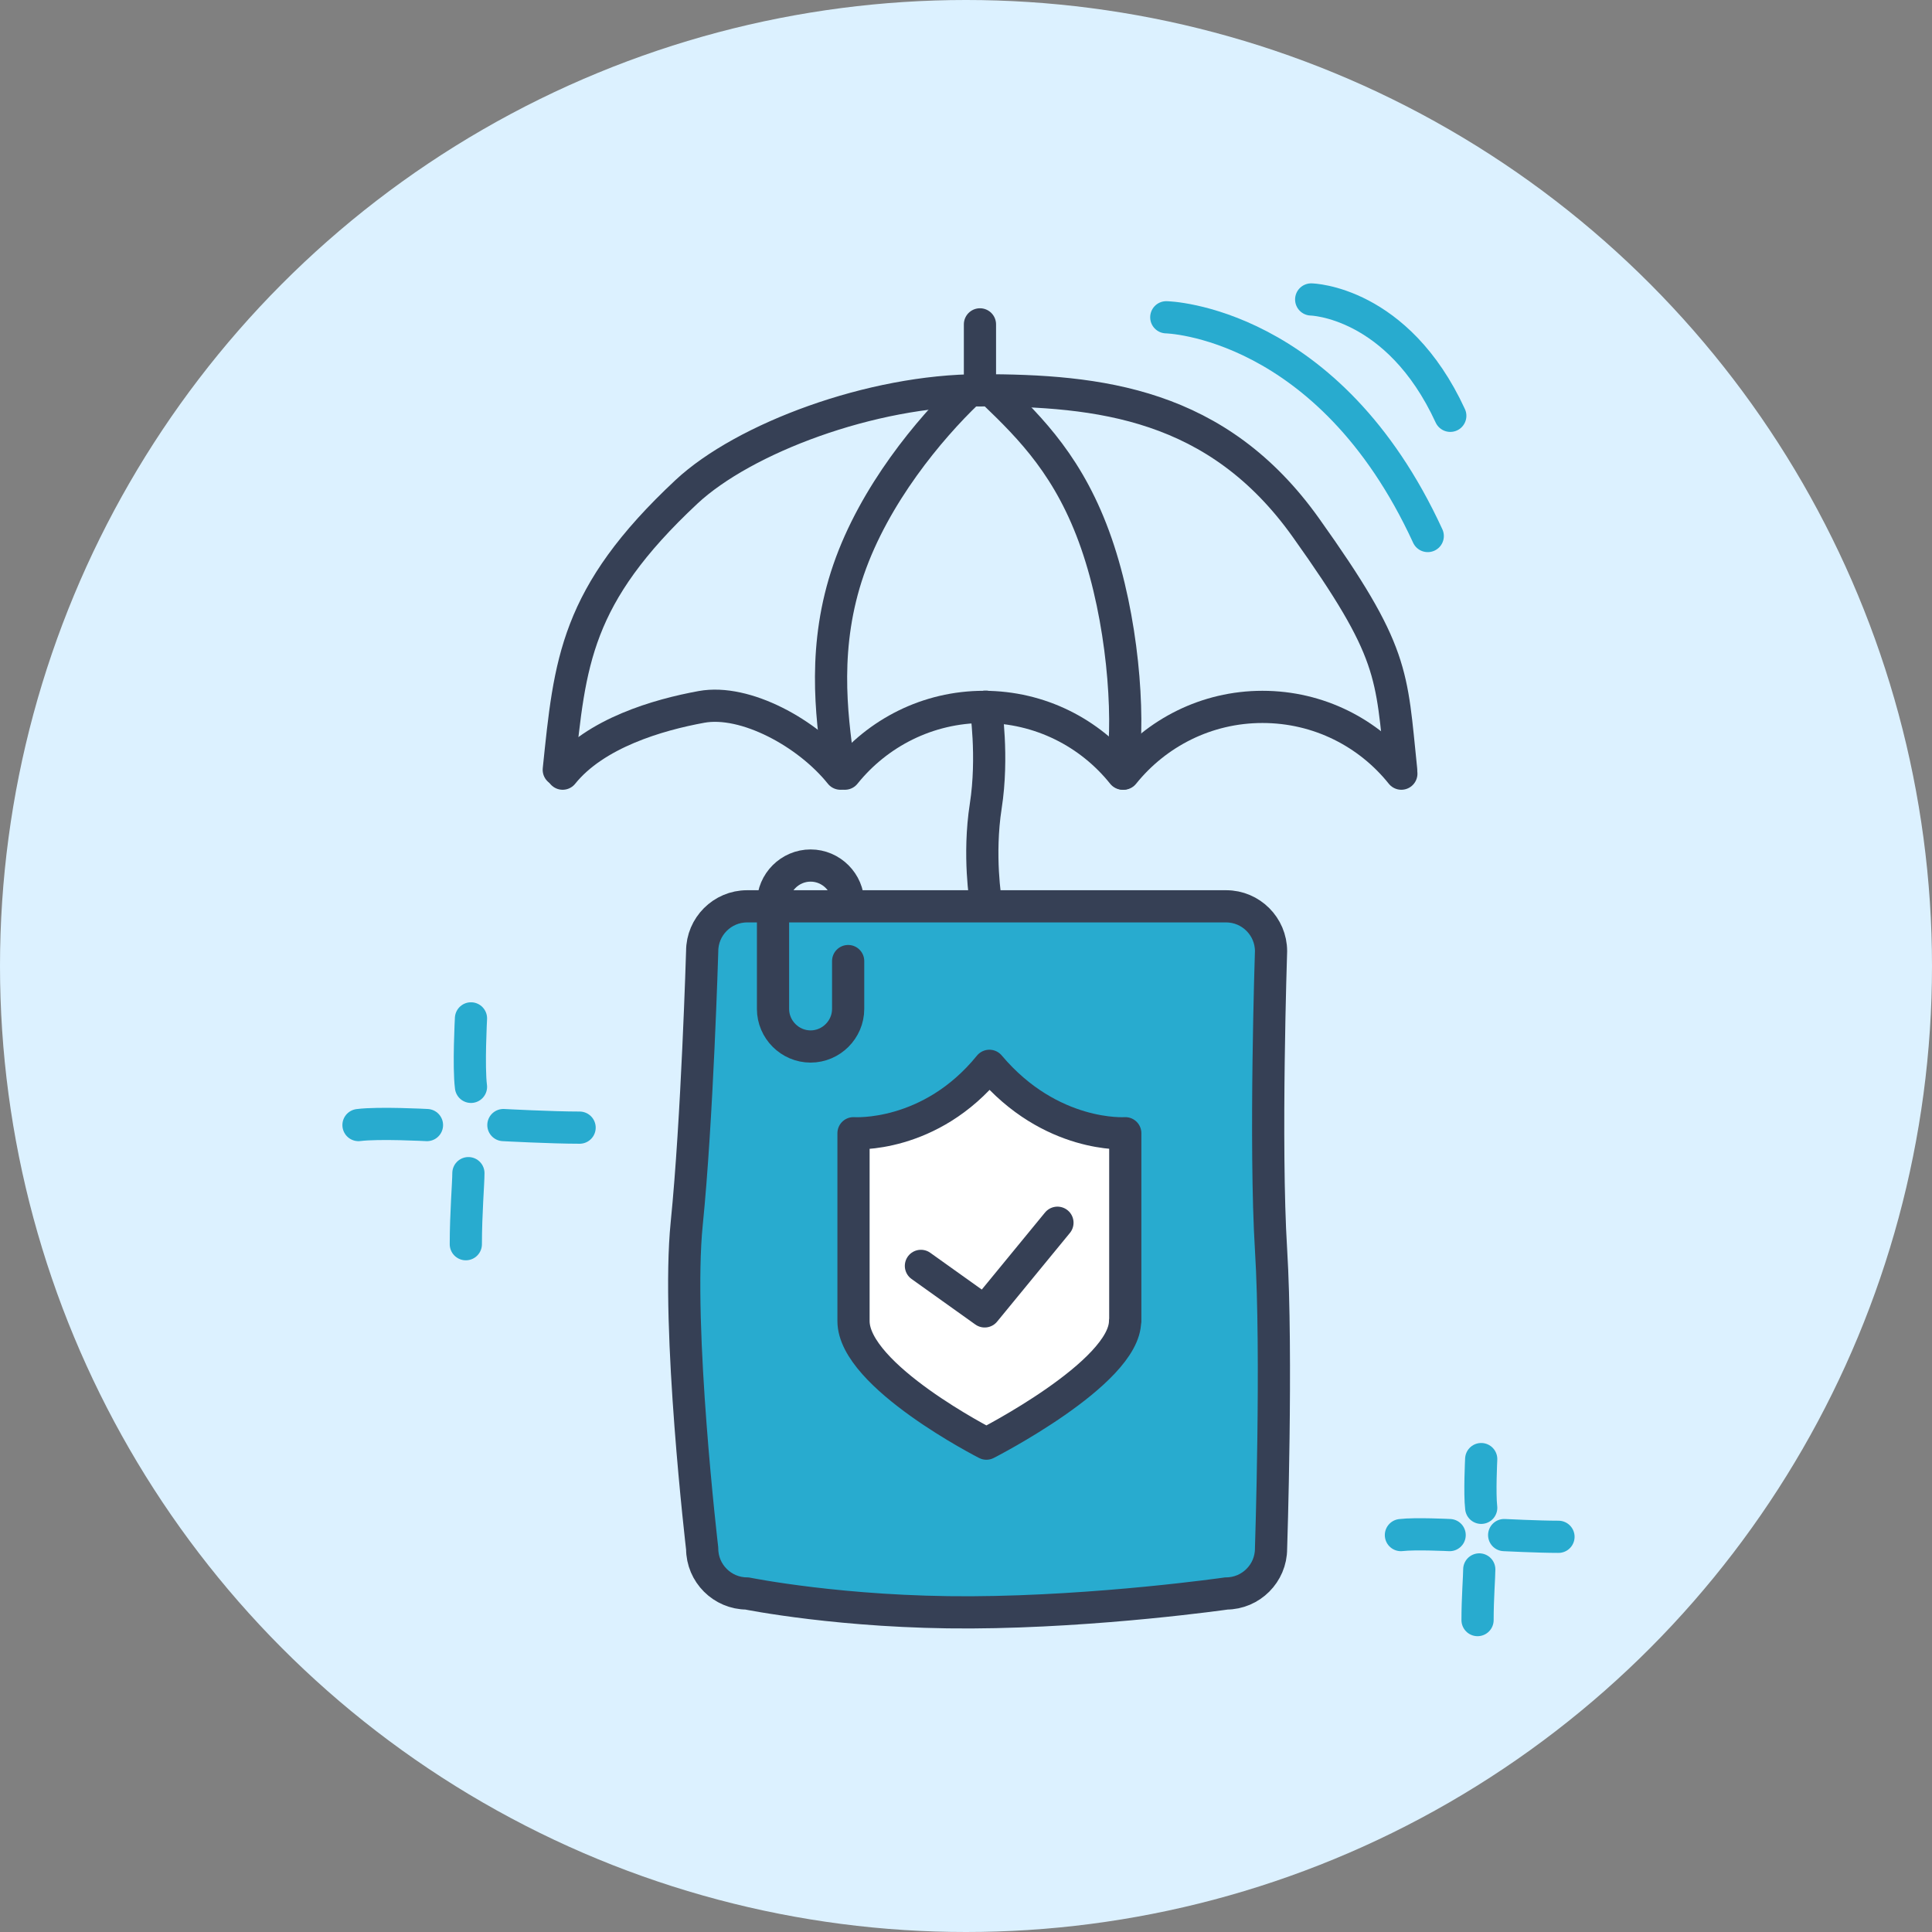 <?xml version="1.0" encoding="UTF-8"?>
<svg id="Calque_2" xmlns="http://www.w3.org/2000/svg" viewBox="0 0 90 90">
  <rect x="0" y="0" width="90" height="90" fill="#808080" stroke="none"/>
  <defs>
    <style>
      .cls-1 {
        fill: #dcf1ff;
      }

      .cls-2 {
        fill: #28abcf;
      }

      .cls-2, .cls-3, .cls-4, .cls-5 {
        stroke-linecap: round;
        stroke-width: 1.5px;
      }

      .cls-2, .cls-4, .cls-5 {
        stroke: #364055;
        stroke-linejoin: round;
      }

      .cls-3 {
        stroke: #28abcf;
        stroke-miterlimit: 10;
      }

      .cls-3, .cls-4 {
        fill: none;
      }

      .cls-5 {
        fill: #fff;
      }
    </style>
  </defs>
  <g id="Calque_1-2" data-name="Calque_1">
    <circle id="Ellipse_50" class="cls-1" cx="45" cy="45" r="45"/>
    <path class="cls-4" d="M65.27,35.85c-.47-4.51-.29-5.45-4.43-11.26-4.13-5.81-9.63-6.41-15.19-6.41-5.05,0-11,2.24-13.67,4.73-5.19,4.85-5.43,7.94-5.95,12.95"/>
    <g>
      <path class="cls-4" d="M39.15,36.04c-1.52-1.9-4.44-3.48-6.47-3.11s-4.95,1.22-6.47,3.11"/>
      <path class="cls-4" d="M52.3,36.04c-1.52-1.9-3.85-3.11-6.47-3.11s-4.95,1.22-6.47,3.11"/>
      <path class="cls-4" d="M65.28,36.04c-1.52-1.9-3.85-3.11-6.47-3.11s-4.95,1.22-6.47,3.11"/>
    </g>
    <path class="cls-4" d="M45.06,18.29c-1.75,1.68-4.32,4.74-5.53,8.25s-.81,6.69-.47,9.09"/>
    <path class="cls-4" d="M46.29,18.29c1.75,1.68,3.56,3.5,4.78,7.01,1.22,3.51,1.56,7.93,1.23,10.33"/>
    <line class="cls-4" x1="45.65" y1="15.11" x2="45.65" y2="18.18"/>
    <path class="cls-2" d="M57.13,74.23s-5.91.85-11.88.88-10.45-.88-10.45-.88c-1.15,0-2.09-.94-2.09-2.09,0,0-1.21-10.29-.72-15.14s.72-12.69.72-12.69c0-1.15.94-2.09,2.09-2.09h22.32c1.15,0,2.09.94,2.09,2.09,0,0-.3,9.04,0,13.9s0,13.93,0,13.93c0,1.15-.94,2.09-2.09,2.09Z"/>
    <path class="cls-4" d="M39.51,44.77v2.23c0,.96-.79,1.75-1.75,1.75h0c-.96,0-1.75-.79-1.75-1.75v-4.93c0-.96.79-1.75,1.75-1.75h0c.96,0,1.75.79,1.75,1.75"/>
    <g>
      <path class="cls-5" d="M52.41,61.54c0,2.42-6.46,5.71-6.46,5.71,0,0-6.19-3.15-6.19-5.71v-8.75s3.57.26,6.33-3.14c2.86,3.39,6.33,3.14,6.33,3.14v8.75Z"/>
      <polyline class="cls-5" points="42.9 58.97 45.87 61.09 49.26 56.96"/>
    </g>
    <path class="cls-3" d="M54.33,14.78s7.56.15,12.18,10.19"/>
    <path class="cls-3" d="M61.08,13.95s4.02.08,6.48,5.42"/>
    <path class="cls-4" d="M45.92,41.99s-.36-2.13,0-4.44,0-4.63,0-4.63"/>
    <path class="cls-3" d="M21.94,47.44s-.12,2.25,0,3.19"/>
    <path class="cls-3" d="M21.82,54.65c0,.47-.12,1.89-.12,3.31"/>
    <path class="cls-3" d="M19.89,52.41s-2.25-.12-3.19,0"/>
    <path class="cls-3" d="M23.45,52.41s2.25.12,3.55.12"/>
    <path class="cls-3" d="M69,67.97s-.08,1.6,0,2.27"/>
    <path class="cls-3" d="M68.91,73.11c0,.34-.08,1.35-.08,2.36"/>
    <path class="cls-3" d="M67.53,71.51s-1.6-.08-2.27,0"/>
    <path class="cls-3" d="M70.07,71.51s1.6.08,2.53.08"/>
  </g>
</svg>